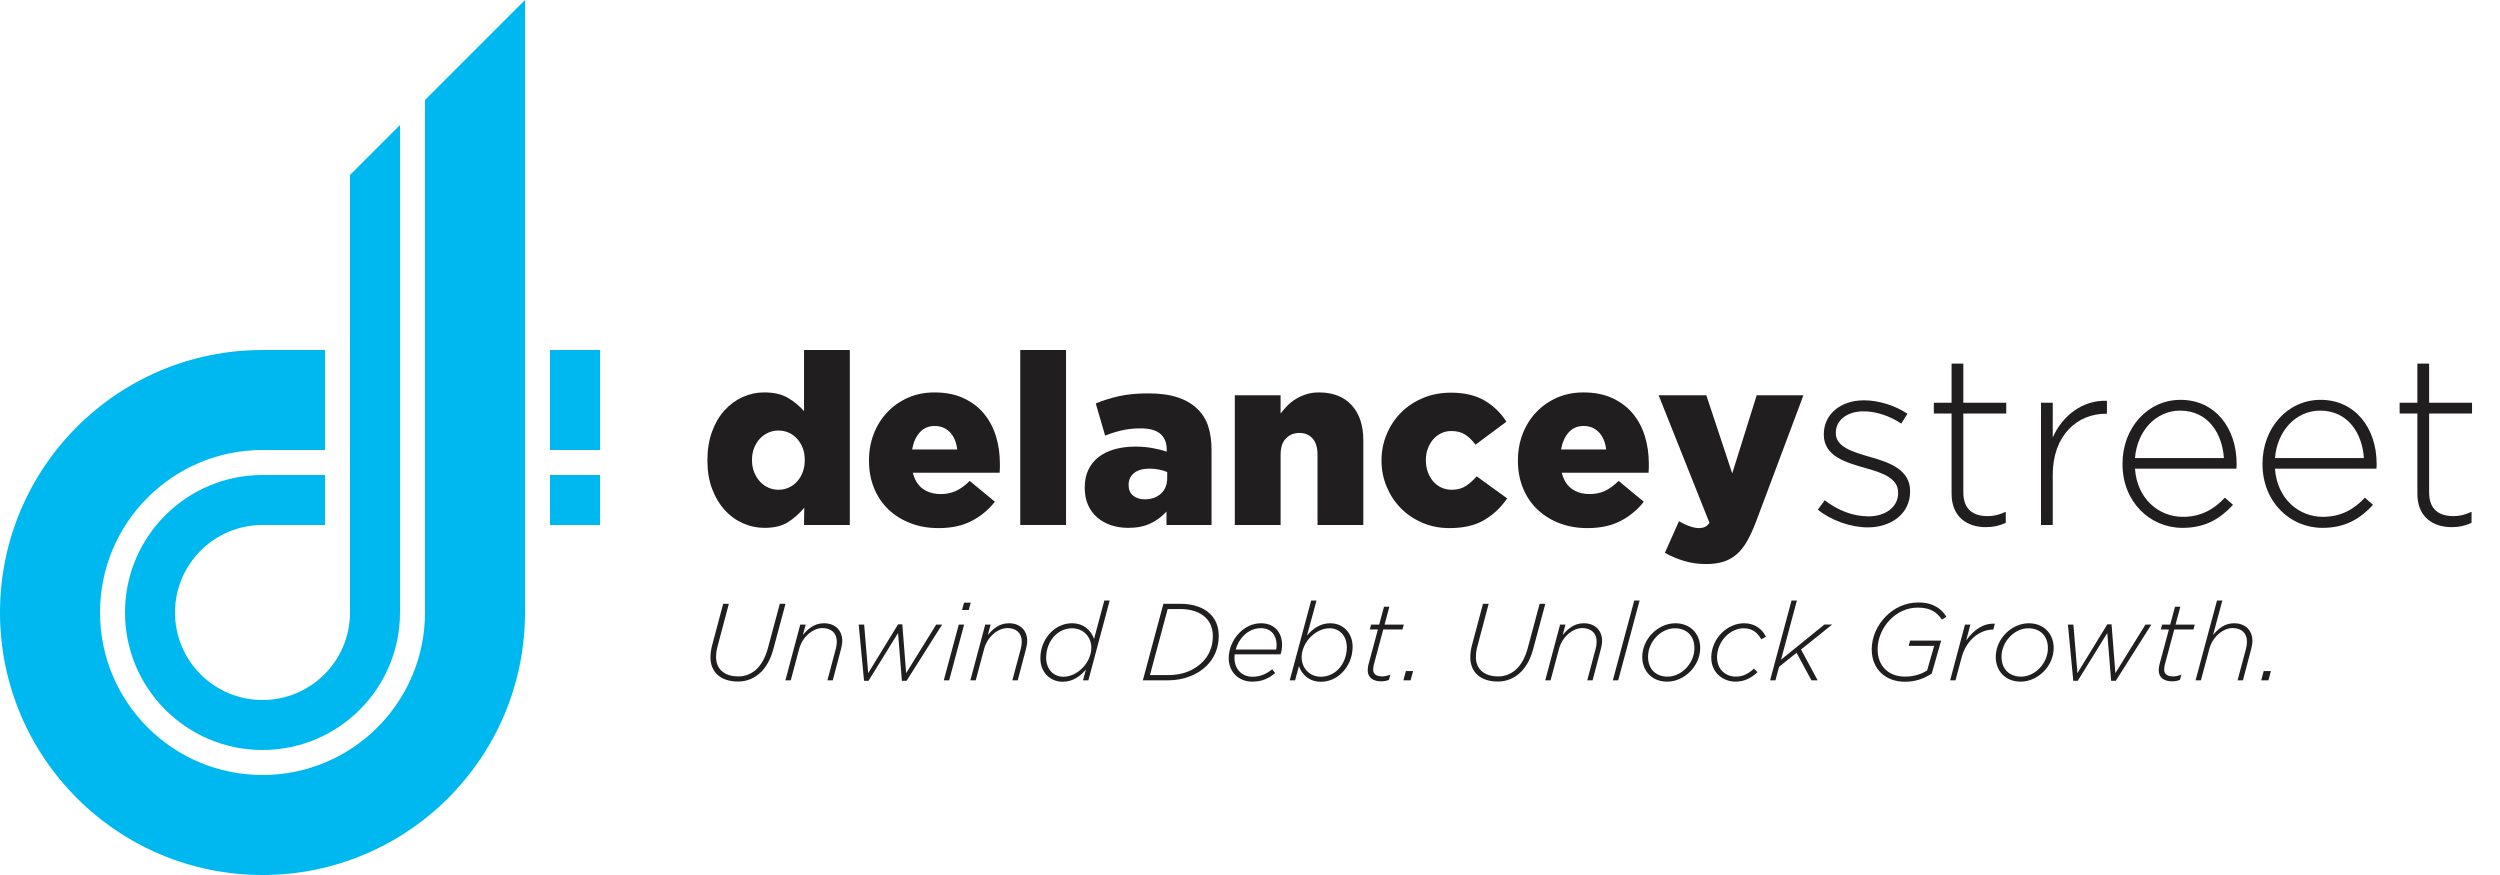<?xml version="1.0" encoding="UTF-8"?>
<svg xmlns="http://www.w3.org/2000/svg" id="Layer_1" data-name="Layer 1" viewBox="0 0 600 210">
  <defs>
    <style>
      .cls-1 {
        fill: #00b8f0;
      }

      .cls-2 {
        fill: #211e1f;
      }
    </style>
  </defs>
  <g>
    <path class="cls-1" d="M63,168c-11.598,0-21-9.402-21-21s9.402-21,21-21h15v-12h-15c-18.225,0-33,14.775-33,33s14.775,33,33,33,33-14.775,33-33c0-4.735,0-117,0-117l-12,12v105c0,11.598-9.402,21-21,21Z"></path>
    <path class="cls-1" d="M126,0l-24,24v123c0,21.539-17.461,39-39,39s-39-17.461-39-39,17.461-39,39-39h15v-24h-15C28.206,84,0,112.206,0,147s28.206,63,63,63,63-28.206,63-63C126,141.887,126,0,126,0Z"></path>
    <rect class="cls-1" x="132" y="114" width="12" height="12"></rect>
    <rect class="cls-1" x="132" y="84" width="12" height="24"></rect>
  </g>
  <g>
    <path class="cls-2" d="M170.517,157.797c0-.997.132-1.916.368-2.834l2.677-10.052h1.364l-2.834,10.682c-.132.525-.236,1.312-.236,2.1,0,2.625,1.706,4.646,5.38,4.646,1.628,0,3.229-.63,4.488-1.89,1.023-1.024,1.969-2.651,2.572-4.882l2.86-10.656h1.365l-2.939,10.944c-.63,2.336-1.628,4.121-2.914,5.406-1.495,1.496-3.411,2.31-5.537,2.31-4.409,0-6.614-2.493-6.614-5.774Z"></path>
    <path class="cls-2" d="M192.067,149.897h1.286l-.656,2.493c1.312-1.575,2.809-2.808,5.065-2.808,2.65,0,4.383,1.68,4.383,4.252,0,.577-.131,1.26-.288,1.89l-1.995,7.559h-1.286l2.047-7.664c.132-.499.21-1.155.21-1.654,0-1.995-1.312-3.228-3.438-3.228-2.283,0-4.803,2.073-5.591,4.987l-2.021,7.559h-1.286l3.569-13.385Z"></path>
    <path class="cls-2" d="M206.085,149.897h1.312l.972,11.653,7.164-11.705h1.024l.918,11.705,7.218-11.653h1.417l-8.529,13.49h-1.129l-.919-11.469-7.086,11.469h-1.076l-1.286-13.49Z"></path>
    <path class="cls-2" d="M230.104,149.897h1.286l-3.596,13.385h-1.286l3.596-13.385ZM231.363,144.648h1.601l-.473,1.758h-1.601l.473-1.758Z"></path>
    <path class="cls-2" d="M236.456,149.897h1.286l-.656,2.493c1.312-1.575,2.808-2.808,5.065-2.808,2.65,0,4.383,1.68,4.383,4.252,0,.577-.132,1.26-.289,1.89l-1.994,7.559h-1.286l2.047-7.664c.131-.499.21-1.155.21-1.654,0-1.995-1.312-3.228-3.438-3.228-2.283,0-4.803,2.073-5.59,4.987l-2.021,7.559h-1.286l3.569-13.385Z"></path>
    <path class="cls-2" d="M260.63,160.684c-1.338,1.601-3.175,2.939-5.563,2.939-3.097,0-5.38-2.336-5.38-5.643,0-2.493.997-4.698,2.52-6.22,1.364-1.365,3.149-2.178,5.039-2.178,2.991,0,4.645,1.837,5.327,3.753l2.467-9.212h1.286l-5.117,19.159h-1.286l.708-2.598ZM259.738,160.369c1.286-1.286,2.178-3.071,2.178-4.908,0-2.572-1.863-4.672-4.619-4.672-1.627,0-3.07.682-4.12,1.732-1.339,1.338-2.1,3.281-2.1,5.302,0,2.756,1.706,4.593,4.146,4.593,1.627,0,3.255-.787,4.515-2.047Z"></path>
    <path class="cls-2" d="M279.216,144.911h4.121c2.86,0,5.485.813,7.139,2.467,1.286,1.286,2.021,2.992,2.021,5.249,0,2.808-1.023,5.275-2.86,7.112-2.205,2.205-5.564,3.543-9.344,3.543h-6.01l4.934-18.372ZM283.258,146.17h-3.019l-4.251,15.852h4.487c3.308,0,6.115-1.129,8.137-3.149,1.574-1.575,2.467-3.701,2.467-6.141,0-1.89-.604-3.412-1.706-4.488-1.365-1.365-3.517-2.073-6.115-2.073Z"></path>
    <path class="cls-2" d="M296.332,157.036c-.053.315-.053.604-.053.892,0,2.625,1.732,4.488,4.304,4.488,1.995,0,3.438-.735,4.725-1.785l.734.892c-1.443,1.234-3.07,2.073-5.484,2.073-3.334,0-5.669-2.388-5.669-5.616,0-2.257.997-4.541,2.598-6.141,1.365-1.365,3.149-2.257,5.145-2.257,3.359,0,5.065,2.362,5.065,5.118,0,.892-.132,1.654-.368,2.336h-10.996ZM296.568,155.881h9.71c.053-.236.105-.604.105-1.102,0-2.152-1.182-4.016-3.779-4.016-1.627,0-3.045.709-4.121,1.785-.918.919-1.574,2.073-1.915,3.333Z"></path>
    <path class="cls-2" d="M311.74,159.87l-.918,3.412h-1.286l5.144-19.159h1.286l-2.283,8.398c1.339-1.601,3.176-2.939,5.563-2.939,3.098,0,5.381,2.336,5.381,5.643,0,2.493-.997,4.698-2.52,6.22-1.365,1.365-3.149,2.178-5.039,2.178-2.992,0-4.646-1.837-5.328-3.753ZM321.136,160.684c1.339-1.338,2.1-3.281,2.1-5.302,0-2.756-1.705-4.593-4.146-4.593-1.627,0-3.254.787-4.514,2.047-1.286,1.286-2.179,3.071-2.179,4.908,0,2.572,1.863,4.672,4.619,4.672,1.627,0,3.07-.682,4.12-1.732Z"></path>
    <path class="cls-2" d="M328.251,160.868c0-.42.079-.945.158-1.286l2.283-8.503h-1.942l.314-1.181h1.942l1.155-4.278h1.286l-1.155,4.278h4.619l-.314,1.181h-4.619l-2.284,8.53c-.078.341-.131.813-.131,1.128,0,1.102.84,1.601,2.179,1.601.577,0,1.181-.131,1.941-.42l-.341,1.26c-.709.262-1.207.341-1.89.341-1.784,0-3.202-.813-3.202-2.651Z"></path>
    <path class="cls-2" d="M337.413,161.051h1.731l-.604,2.231h-1.731l.604-2.231Z"></path>
    <path class="cls-2" d="M352.873,157.797c0-.997.132-1.916.368-2.834l2.677-10.052h1.364l-2.834,10.682c-.132.525-.236,1.312-.236,2.1,0,2.625,1.706,4.646,5.38,4.646,1.628,0,3.229-.63,4.488-1.89,1.023-1.024,1.969-2.651,2.572-4.882l2.86-10.656h1.365l-2.939,10.944c-.63,2.336-1.628,4.121-2.914,5.406-1.495,1.496-3.411,2.31-5.537,2.31-4.409,0-6.614-2.493-6.614-5.774Z"></path>
    <path class="cls-2" d="M374.424,149.897h1.286l-.656,2.493c1.312-1.575,2.809-2.808,5.065-2.808,2.65,0,4.383,1.68,4.383,4.252,0,.577-.131,1.26-.288,1.89l-1.995,7.559h-1.286l2.047-7.664c.132-.499.21-1.155.21-1.654,0-1.995-1.312-3.228-3.438-3.228-2.283,0-4.803,2.073-5.591,4.987l-2.021,7.559h-1.286l3.569-13.385Z"></path>
    <path class="cls-2" d="M392.221,144.123h1.286l-5.144,19.159h-1.286l5.144-19.159Z"></path>
    <path class="cls-2" d="M394.138,157.666c0-2.152.945-4.199,2.441-5.695,1.443-1.443,3.412-2.388,5.512-2.388,3.543,0,5.957,2.493,5.957,5.931,0,2.152-.944,4.199-2.44,5.695-1.443,1.444-3.412,2.388-5.512,2.388-3.543,0-5.958-2.493-5.958-5.931ZM404.558,160.474c1.286-1.286,2.1-3.044,2.1-4.908,0-3.018-1.916-4.777-4.698-4.777-1.627,0-3.176.761-4.33,1.916-1.286,1.286-2.1,3.044-2.1,4.908,0,3.018,1.916,4.777,4.697,4.777,1.628,0,3.176-.761,4.331-1.916Z"></path>
    <path class="cls-2" d="M410.702,157.823c0-2.257.971-4.383,2.493-5.905,1.417-1.417,3.333-2.336,5.38-2.336,2.729,0,4.436,1.548,5.249,3.228l-1.103.63c-.813-1.417-1.994-2.651-4.226-2.651-1.601,0-3.123.735-4.277,1.89-1.286,1.286-2.126,3.123-2.126,5.065,0,3.018,2.179,4.646,4.514,4.646,1.732,0,3.098-.761,4.331-1.916l.866.84c-1.365,1.312-3.071,2.283-5.275,2.283-2.939,0-5.826-2.1-5.826-5.774Z"></path>
    <path class="cls-2" d="M429.968,144.123h1.286l-3.806,14.198,10.394-8.425h1.863l-7.454,5.984,3.989,7.401h-1.496l-3.569-6.614-4.199,3.359-.865,3.254h-1.286l5.144-19.159Z"></path>
    <path class="cls-2" d="M449.21,155.881c0-2.939,1.285-5.853,3.438-8.005,1.969-1.968,4.672-3.281,7.769-3.281,3.753,0,5.616,1.68,6.719,3.412l-1.076.708c-1.076-1.601-2.546-2.887-5.773-2.887-2.599,0-4.882,1.102-6.588,2.808-1.916,1.916-3.07,4.567-3.07,7.191,0,4.094,2.677,6.561,6.587,6.561,2.205,0,3.989-.63,5.302-1.496l1.68-5.879h-6.115l.342-1.26h7.453l-2.257,7.9c-1.969,1.286-3.989,1.968-6.482,1.968-4.566,0-7.926-3.018-7.926-7.742Z"></path>
    <path class="cls-2" d="M471.601,149.897h1.286l-.998,3.805c1.759-2.467,4.042-4.173,6.877-4.015l-.368,1.417h-.104c-3.097,0-6.378,2.441-7.506,6.692l-1.47,5.485h-1.286l3.569-13.385Z"></path>
    <path class="cls-2" d="M478.978,157.666c0-2.152.944-4.199,2.44-5.695,1.443-1.443,3.412-2.388,5.512-2.388,3.543,0,5.958,2.493,5.958,5.931,0,2.152-.945,4.199-2.441,5.695-1.443,1.444-3.411,2.388-5.511,2.388-3.544,0-5.958-2.493-5.958-5.931ZM489.396,160.474c1.286-1.286,2.1-3.044,2.1-4.908,0-3.018-1.916-4.777-4.697-4.777-1.628,0-3.176.761-4.331,1.916-1.286,1.286-2.1,3.044-2.1,4.908,0,3.018,1.916,4.777,4.698,4.777,1.627,0,3.176-.761,4.33-1.916Z"></path>
    <path class="cls-2" d="M496.302,149.897h1.312l.972,11.653,7.164-11.705h1.024l.918,11.705,7.218-11.653h1.417l-8.529,13.49h-1.129l-.919-11.469-7.086,11.469h-1.076l-1.286-13.49Z"></path>
    <path class="cls-2" d="M518.089,160.868c0-.42.079-.945.158-1.286l2.283-8.503h-1.942l.314-1.181h1.942l1.155-4.278h1.286l-1.155,4.278h4.619l-.314,1.181h-4.619l-2.284,8.53c-.078.341-.131.813-.131,1.128,0,1.102.84,1.601,2.179,1.601.577,0,1.181-.131,1.941-.42l-.341,1.26c-.709.262-1.207.341-1.89.341-1.784,0-3.202-.813-3.202-2.651Z"></path>
    <path class="cls-2" d="M532.08,144.123h1.286l-2.231,8.267c1.312-1.575,2.809-2.808,5.065-2.808,2.65,0,4.383,1.68,4.383,4.252,0,.577-.131,1.26-.288,1.89l-1.995,7.559h-1.286l2.047-7.664c.132-.499.21-1.155.21-1.654,0-1.995-1.312-3.228-3.438-3.228-2.283,0-4.803,2.073-5.591,4.987l-2.021,7.559h-1.286l5.145-19.159Z"></path>
    <path class="cls-2" d="M543.289,161.051h1.732l-.604,2.231h-1.732l.604-2.231Z"></path>
  </g>
  <g>
    <path class="cls-2" d="M183.529,126.688c-1.841,0-3.596-.374-5.264-1.122-1.669-.748-3.127-1.812-4.373-3.193-1.247-1.381-2.244-3.068-2.992-5.063-.747-1.994-1.121-4.238-1.121-6.732v-.115c0-2.531.363-4.804,1.09-6.818s1.722-3.72,2.984-5.121c1.263-1.4,2.717-2.474,4.362-3.222,1.646-.748,3.386-1.122,5.223-1.122,2.333,0,4.246.451,5.738,1.352,1.492.902,2.755,1.947,3.789,3.136v-14.671h10.988v42h-10.988l.057-4.143c-1.074,1.304-2.34,2.436-3.797,3.395-1.458.958-3.356,1.438-5.696,1.438ZM186.838,117.54c.877,0,1.698-.173,2.462-.518.765-.345,1.433-.834,2.005-1.467.573-.633,1.021-1.381,1.346-2.244.325-.863.487-1.812.487-2.848v-.115c0-1.036-.162-1.975-.487-2.819-.324-.843-.772-1.582-1.346-2.215-.572-.633-1.24-1.122-2.005-1.467-.764-.345-1.585-.518-2.462-.518s-1.699.173-2.463.518c-.765.345-1.433.825-2.005,1.438-.573.614-1.031,1.352-1.375,2.215-.343.863-.515,1.812-.515,2.848v.115c0,1.036.172,1.985.515,2.848.344.863.802,1.611,1.375,2.244.572.633,1.24,1.122,2.005,1.467.764.345,1.585.518,2.463.518Z"></path>
    <path class="cls-2" d="M225.242,126.745c-2.455,0-4.699-.394-6.731-1.179-2.034-.786-3.789-1.879-5.265-3.279-1.478-1.4-2.628-3.097-3.452-5.092-.825-1.994-1.237-4.2-1.237-6.617v-.115c0-2.263.383-4.382,1.151-6.357.767-1.975,1.85-3.701,3.25-5.178,1.4-1.476,3.059-2.637,4.977-3.481,1.918-.843,4.028-1.266,6.329-1.266,2.685,0,5.015.46,6.99,1.381,1.976.92,3.605,2.157,4.891,3.711s2.244,3.357,2.877,5.408c.633,2.052.949,4.229.949,6.53v1.093c0,.384-.02.768-.058,1.151h-20.827c.422,1.726,1.217,3.011,2.388,3.855,1.169.844,2.617,1.266,4.344,1.266,1.304,0,2.503-.249,3.596-.748,1.094-.498,2.195-1.303,3.309-2.417l6.041,5.006c-1.496,1.918-3.347,3.452-5.552,4.603-2.207,1.151-4.862,1.726-7.969,1.726ZM229.729,107.874c-.192-1.726-.768-3.097-1.726-4.114-.96-1.016-2.187-1.525-3.683-1.525-1.458,0-2.646.509-3.567,1.525-.92,1.017-1.534,2.388-1.841,4.114h10.816Z"></path>
    <path class="cls-2" d="M244.861,83.997h10.988v42h-10.988v-42Z"></path>
    <path class="cls-2" d="M270.809,126.688c-1.496,0-2.877-.211-4.143-.633s-2.369-1.035-3.309-1.841c-.94-.805-1.678-1.802-2.215-2.992-.537-1.188-.806-2.569-.806-4.143v-.115c0-1.611.297-3.03.892-4.258.595-1.227,1.419-2.244,2.475-3.049,1.055-.805,2.33-1.419,3.826-1.841,1.495-.422,3.164-.633,5.005-.633,1.457,0,2.849.125,4.172.374,1.323.25,2.425.528,3.308.834v-.518c0-1.611-.509-2.857-1.524-3.74-1.017-.882-2.58-1.323-4.689-1.323-1.649,0-3.146.154-4.487.46-1.343.308-2.704.729-4.085,1.266l-2.244-7.71c1.764-.728,3.634-1.313,5.61-1.755,1.975-.441,4.305-.662,6.99-.662,2.799,0,5.168.326,7.105.978,1.937.653,3.519,1.592,4.746,2.819,1.188,1.151,2.043,2.542,2.561,4.171.518,1.631.776,3.538.776,5.725v17.893h-10.816v-3.222c-1.074,1.189-2.35,2.139-3.826,2.848s-3.25,1.064-5.321,1.064ZM274.721,119.841c1.611,0,2.914-.46,3.912-1.381.997-.92,1.496-2.167,1.496-3.74v-1.438c-.537-.23-1.18-.422-1.928-.575-.747-.153-1.524-.23-2.33-.23-1.61,0-2.848.355-3.711,1.064-.862.71-1.294,1.64-1.294,2.791v.115c0,1.074.364,1.908,1.093,2.503.729.595,1.648.892,2.762.892Z"></path>
    <path class="cls-2" d="M296.354,94.871h10.989v4.373c.492-.652,1.042-1.285,1.647-1.899.606-.613,1.287-1.151,2.045-1.611s1.592-.834,2.501-1.122c.909-.288,1.913-.431,3.012-.431,3.355,0,5.968,1.017,7.839,3.049,1.869,2.033,2.806,4.833,2.806,8.4v20.367h-10.989v-16.858c0-1.726-.398-3.03-1.193-3.912-.796-.882-1.837-1.323-3.124-1.323-1.325,0-2.413.441-3.266,1.323-.853.883-1.277,2.186-1.277,3.912v16.858h-10.989v-31.126Z"></path>
    <path class="cls-2" d="M347.846,126.745c-2.34,0-4.507-.431-6.501-1.294-1.995-.863-3.711-2.023-5.149-3.481-1.438-1.457-2.57-3.173-3.395-5.149-.825-1.975-1.237-4.056-1.237-6.243v-.115c0-2.186.412-4.267,1.237-6.242.824-1.975,1.965-3.701,3.423-5.178,1.458-1.476,3.213-2.646,5.265-3.51s4.306-1.294,6.761-1.294c3.222,0,5.906.633,8.055,1.898,2.147,1.266,3.893,2.954,5.235,5.063l-7.422,5.523c-.768-1.036-1.592-1.841-2.474-2.417-.883-.575-1.995-.863-3.337-.863-.883,0-1.697.183-2.445.547-.748.365-1.391.863-1.928,1.496-.537.633-.959,1.362-1.266,2.187-.308.825-.46,1.717-.46,2.675v.115c0,.998.152,1.927.46,2.791.307.863.729,1.611,1.266,2.244.537.633,1.188,1.132,1.956,1.496.767.365,1.611.547,2.531.547,1.304,0,2.407-.288,3.309-.863.901-.575,1.793-1.361,2.676-2.359l7.307,5.293c-1.458,2.149-3.279,3.875-5.466,5.178s-4.986,1.956-8.4,1.956Z"></path>
    <path class="cls-2" d="M380.985,126.745c-2.455,0-4.699-.394-6.731-1.179-2.034-.786-3.789-1.879-5.265-3.279-1.478-1.4-2.628-3.097-3.452-5.092-.825-1.994-1.237-4.2-1.237-6.617v-.115c0-2.263.383-4.382,1.151-6.357.767-1.975,1.85-3.701,3.25-5.178,1.4-1.476,3.059-2.637,4.977-3.481,1.918-.843,4.028-1.266,6.329-1.266,2.685,0,5.015.46,6.99,1.381,1.976.92,3.605,2.157,4.891,3.711s2.244,3.357,2.877,5.408c.633,2.052.949,4.229.949,6.53v1.093c0,.384-.02.768-.058,1.151h-20.827c.422,1.726,1.217,3.011,2.388,3.855,1.169.844,2.617,1.266,4.344,1.266,1.304,0,2.503-.249,3.596-.748,1.094-.498,2.195-1.303,3.309-2.417l6.041,5.006c-1.496,1.918-3.347,3.452-5.552,4.603-2.207,1.151-4.862,1.726-7.969,1.726ZM385.473,107.874c-.192-1.726-.768-3.097-1.726-4.114-.96-1.016-2.187-1.525-3.683-1.525-1.458,0-2.646.509-3.567,1.525-.92,1.017-1.534,2.388-1.841,4.114h10.816Z"></path>
    <path class="cls-2" d="M409.579,135.375c-1.956,0-3.749-.248-5.379-.743-1.631-.496-3.175-1.144-4.632-1.944l3.395-7.613c.882.538,1.745.949,2.589,1.237s1.572.431,2.187.431c.537,0,1.007-.087,1.41-.259.402-.174.776-.51,1.121-1.01l-12.197-30.606h11.449l6.214,18.756,5.869-18.756h11.219l-11.392,30.378c-.69,1.802-1.4,3.346-2.129,4.632-.729,1.285-1.554,2.33-2.474,3.135-.921.806-1.977,1.4-3.165,1.784-1.189.383-2.551.575-4.085.575Z"></path>
    <path class="cls-2" d="M436.275,122.314l1.669-2.244c3.222,2.474,6.789,3.855,10.529,3.855,3.971,0,7.078-2.187,7.078-5.582v-.115c0-3.452-3.683-4.718-7.769-5.869-4.775-1.381-10.069-2.82-10.069-8.056v-.115c0-4.718,3.971-8.113,9.667-8.113,3.51,0,7.48,1.266,10.415,3.222l-1.496,2.359c-2.705-1.784-5.927-2.935-9.034-2.935-4.028,0-6.675,2.187-6.675,5.121v.115c0,3.28,3.971,4.488,8.171,5.697,4.719,1.323,9.667,3.05,9.667,8.228v.115c0,5.236-4.488,8.574-10.127,8.574-4.259,0-8.919-1.726-12.026-4.258Z"></path>
    <path class="cls-2" d="M468.38,118.459v-19.219h-4.258v-2.589h4.258v-9.379h2.82v9.379h10.3v2.589h-10.3v18.931c0,4.2,2.474,5.697,5.869,5.697,1.438,0,2.646-.288,4.315-1.036v2.647c-1.496.69-2.935,1.036-4.776,1.036-4.546,0-8.229-2.474-8.229-8.056Z"></path>
    <path class="cls-2" d="M489.84,96.651h2.82v8.344c2.302-5.236,7.192-9.034,13.004-8.804v3.107h-.288c-6.789,0-12.716,5.121-12.716,14.673v12.026h-2.82v-29.346Z"></path>
    <path class="cls-2" d="M509.401,111.382v-.115c0-8.516,5.984-15.306,13.925-15.306,8.229,0,13.465,6.675,13.465,15.363,0,.518,0,.691-.058,1.151h-24.34c.518,7.308,5.754,11.566,11.509,11.566,4.545,0,7.652-2.014,10.069-4.603l1.956,1.726c-2.992,3.222-6.502,5.524-12.141,5.524-7.711,0-14.386-6.157-14.386-15.306ZM533.741,109.943c-.402-5.927-3.798-11.393-10.53-11.393-5.812,0-10.3,4.891-10.817,11.393h21.348Z"></path>
    <path class="cls-2" d="M543.002,111.382v-.115c0-8.516,5.984-15.306,13.925-15.306,8.229,0,13.465,6.675,13.465,15.363,0,.518,0,.691-.058,1.151h-24.34c.518,7.308,5.754,11.566,11.508,11.566,4.546,0,7.653-2.014,10.069-4.603l1.957,1.726c-2.992,3.222-6.502,5.524-12.142,5.524-7.71,0-14.385-6.157-14.385-15.306ZM567.342,109.943c-.403-5.927-3.798-11.393-10.53-11.393-5.812,0-10.3,4.891-10.817,11.393h21.348Z"></path>
    <path class="cls-2" d="M580.169,118.459v-19.219h-4.258v-2.589h4.258v-9.379h2.82v9.379h10.3v2.589h-10.3v18.931c0,4.2,2.474,5.697,5.869,5.697,1.438,0,2.646-.288,4.315-1.036v2.647c-1.496.69-2.935,1.036-4.776,1.036-4.546,0-8.229-2.474-8.229-8.056Z"></path>
  </g>
</svg>
